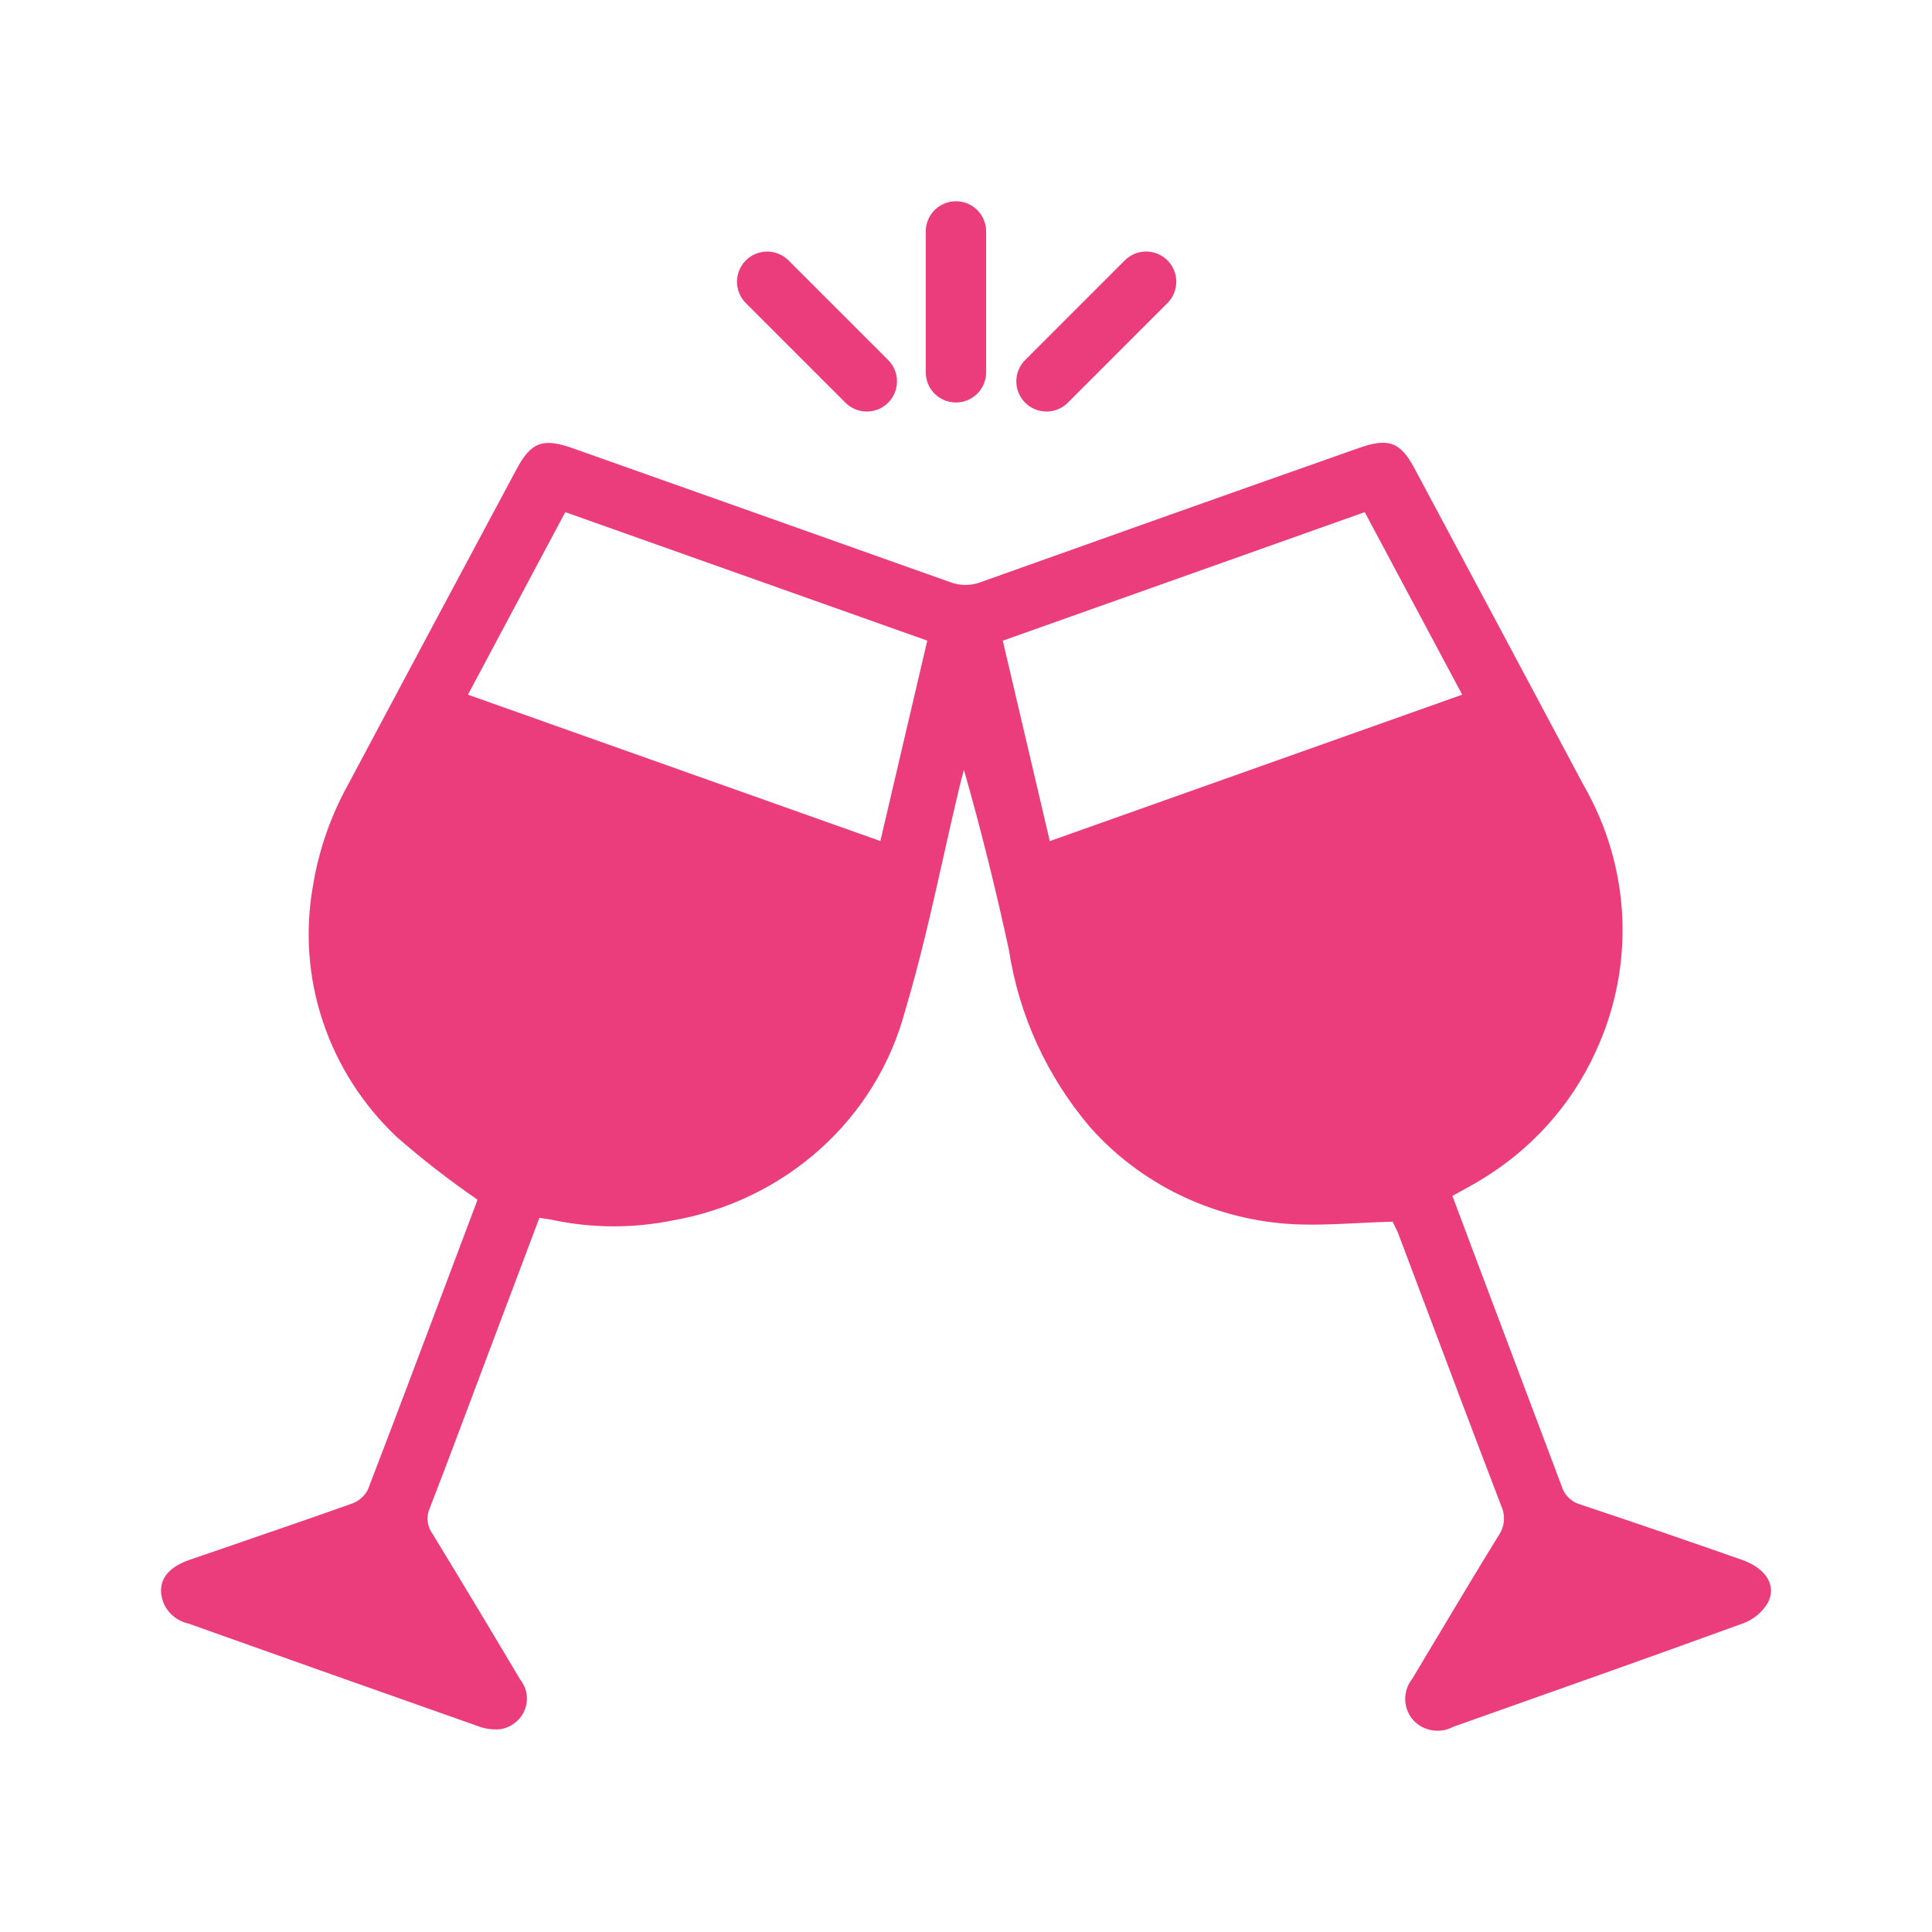 <svg width="48" height="48" viewBox="0 0 48 48" fill="none" xmlns="http://www.w3.org/2000/svg">
<path fill-rule="evenodd" clip-rule="evenodd" d="M24.5 5.75C24.5 5.336 24.164 5 23.75 5C23.336 5 23 5.336 23 5.75V9.25C23 9.664 23.336 10 23.75 10C24.164 10 24.5 9.664 24.5 9.25V5.75ZM25.47 10.005C25.177 9.712 25.177 9.237 25.47 8.944L27.945 6.469C28.237 6.176 28.712 6.176 29.005 6.469C29.298 6.762 29.298 7.237 29.005 7.53L26.53 10.005C26.237 10.298 25.763 10.298 25.47 10.005ZM19.591 6.47C19.298 6.177 18.823 6.177 18.53 6.47C18.237 6.763 18.237 7.237 18.53 7.53L21.005 10.005C21.298 10.298 21.773 10.298 22.066 10.005C22.359 9.712 22.359 9.237 22.066 8.945L19.591 6.47ZM33.731 30.388C34.014 30.374 34.302 30.36 34.599 30.352L34.726 30.613C34.92 31.129 35.114 31.645 35.309 32.161C35.97 33.919 36.632 35.676 37.304 37.43C37.355 37.547 37.375 37.674 37.362 37.8C37.349 37.927 37.303 38.048 37.23 38.153C36.712 38.993 36.205 39.841 35.698 40.689L35.697 40.69L35.696 40.692C35.492 41.033 35.288 41.374 35.083 41.715C34.972 41.857 34.912 42.031 34.912 42.209C34.912 42.388 34.972 42.561 35.083 42.703C35.202 42.849 35.371 42.949 35.559 42.985C35.747 43.021 35.943 42.991 36.11 42.9L36.619 42.72L36.62 42.72L36.621 42.719C38.855 41.929 41.09 41.138 43.317 40.328C43.567 40.233 43.776 40.059 43.913 39.835C44.156 39.398 43.873 38.959 43.271 38.751C41.937 38.283 40.603 37.825 39.264 37.379C39.154 37.348 39.054 37.291 38.973 37.212C38.893 37.134 38.834 37.037 38.802 36.931C38.057 34.95 37.311 32.973 36.566 30.996L36.084 29.711C36.163 29.667 36.239 29.625 36.313 29.585C36.466 29.502 36.61 29.424 36.751 29.338C38.026 28.582 39.033 27.467 39.638 26.141C40.128 25.09 40.356 23.942 40.305 22.789C40.253 21.636 39.924 20.512 39.342 19.505C37.945 16.883 36.546 14.262 35.145 11.642C34.789 10.975 34.497 10.87 33.751 11.134C30.624 12.235 27.5 13.344 24.377 14.459C24.126 14.557 23.846 14.557 23.595 14.459C20.471 13.348 17.347 12.24 14.223 11.134C13.487 10.874 13.194 10.984 12.835 11.654C11.438 14.262 10.044 16.871 8.654 19.482C8.216 20.271 7.918 21.126 7.775 22.012C7.574 23.137 7.659 24.293 8.021 25.379C8.384 26.465 9.013 27.45 9.856 28.247C10.492 28.803 11.161 29.323 11.86 29.803C11.852 29.837 11.842 29.87 11.829 29.902C11.627 30.436 11.426 30.971 11.225 31.505L11.225 31.505L11.225 31.506C10.535 33.34 9.845 35.174 9.142 37.003C9.062 37.165 8.921 37.292 8.748 37.355C7.845 37.676 6.939 37.988 6.032 38.299L6.031 38.299L6.03 38.3C5.59 38.451 5.149 38.602 4.709 38.754C4.228 38.921 3.984 39.192 4.001 39.553C4.012 39.738 4.084 39.914 4.207 40.056C4.33 40.197 4.497 40.296 4.683 40.337C7.073 41.189 9.466 42.037 11.86 42.88C12.04 42.951 12.235 42.979 12.429 42.962C12.564 42.94 12.692 42.884 12.798 42.8C12.905 42.716 12.988 42.606 13.037 42.482C13.087 42.358 13.103 42.223 13.083 42.091C13.063 41.959 13.009 41.834 12.924 41.729C12.204 40.515 11.476 39.305 10.741 38.1C10.676 38.01 10.636 37.904 10.625 37.795C10.613 37.685 10.631 37.574 10.676 37.473C11.039 36.538 11.391 35.599 11.743 34.661L11.743 34.661L11.743 34.661L11.743 34.66C11.893 34.26 12.043 33.861 12.194 33.461L13.401 30.257C13.442 30.263 13.48 30.269 13.516 30.274L13.516 30.274L13.516 30.274C13.593 30.285 13.662 30.296 13.729 30.309C14.71 30.517 15.726 30.521 16.71 30.322C18.084 30.082 19.359 29.464 20.383 28.542C21.407 27.62 22.136 26.433 22.485 25.12C22.86 23.87 23.146 22.595 23.432 21.32L23.432 21.32C23.563 20.734 23.695 20.147 23.835 19.563C23.862 19.445 23.894 19.327 23.926 19.21L23.926 19.21L23.949 19.127C24.377 20.629 24.744 22.113 25.067 23.604C25.314 25.222 26.011 26.744 27.084 28.006C28.322 29.401 30.079 30.263 31.971 30.405C32.547 30.447 33.126 30.418 33.731 30.388ZM21.872 20.895L11.626 17.259L14.044 12.724L23.038 15.916L21.872 20.895ZM33.906 12.724L36.328 17.259L26.082 20.897L24.914 15.918L33.906 12.724Z" fill="#EB3D7C"/>
</svg>
